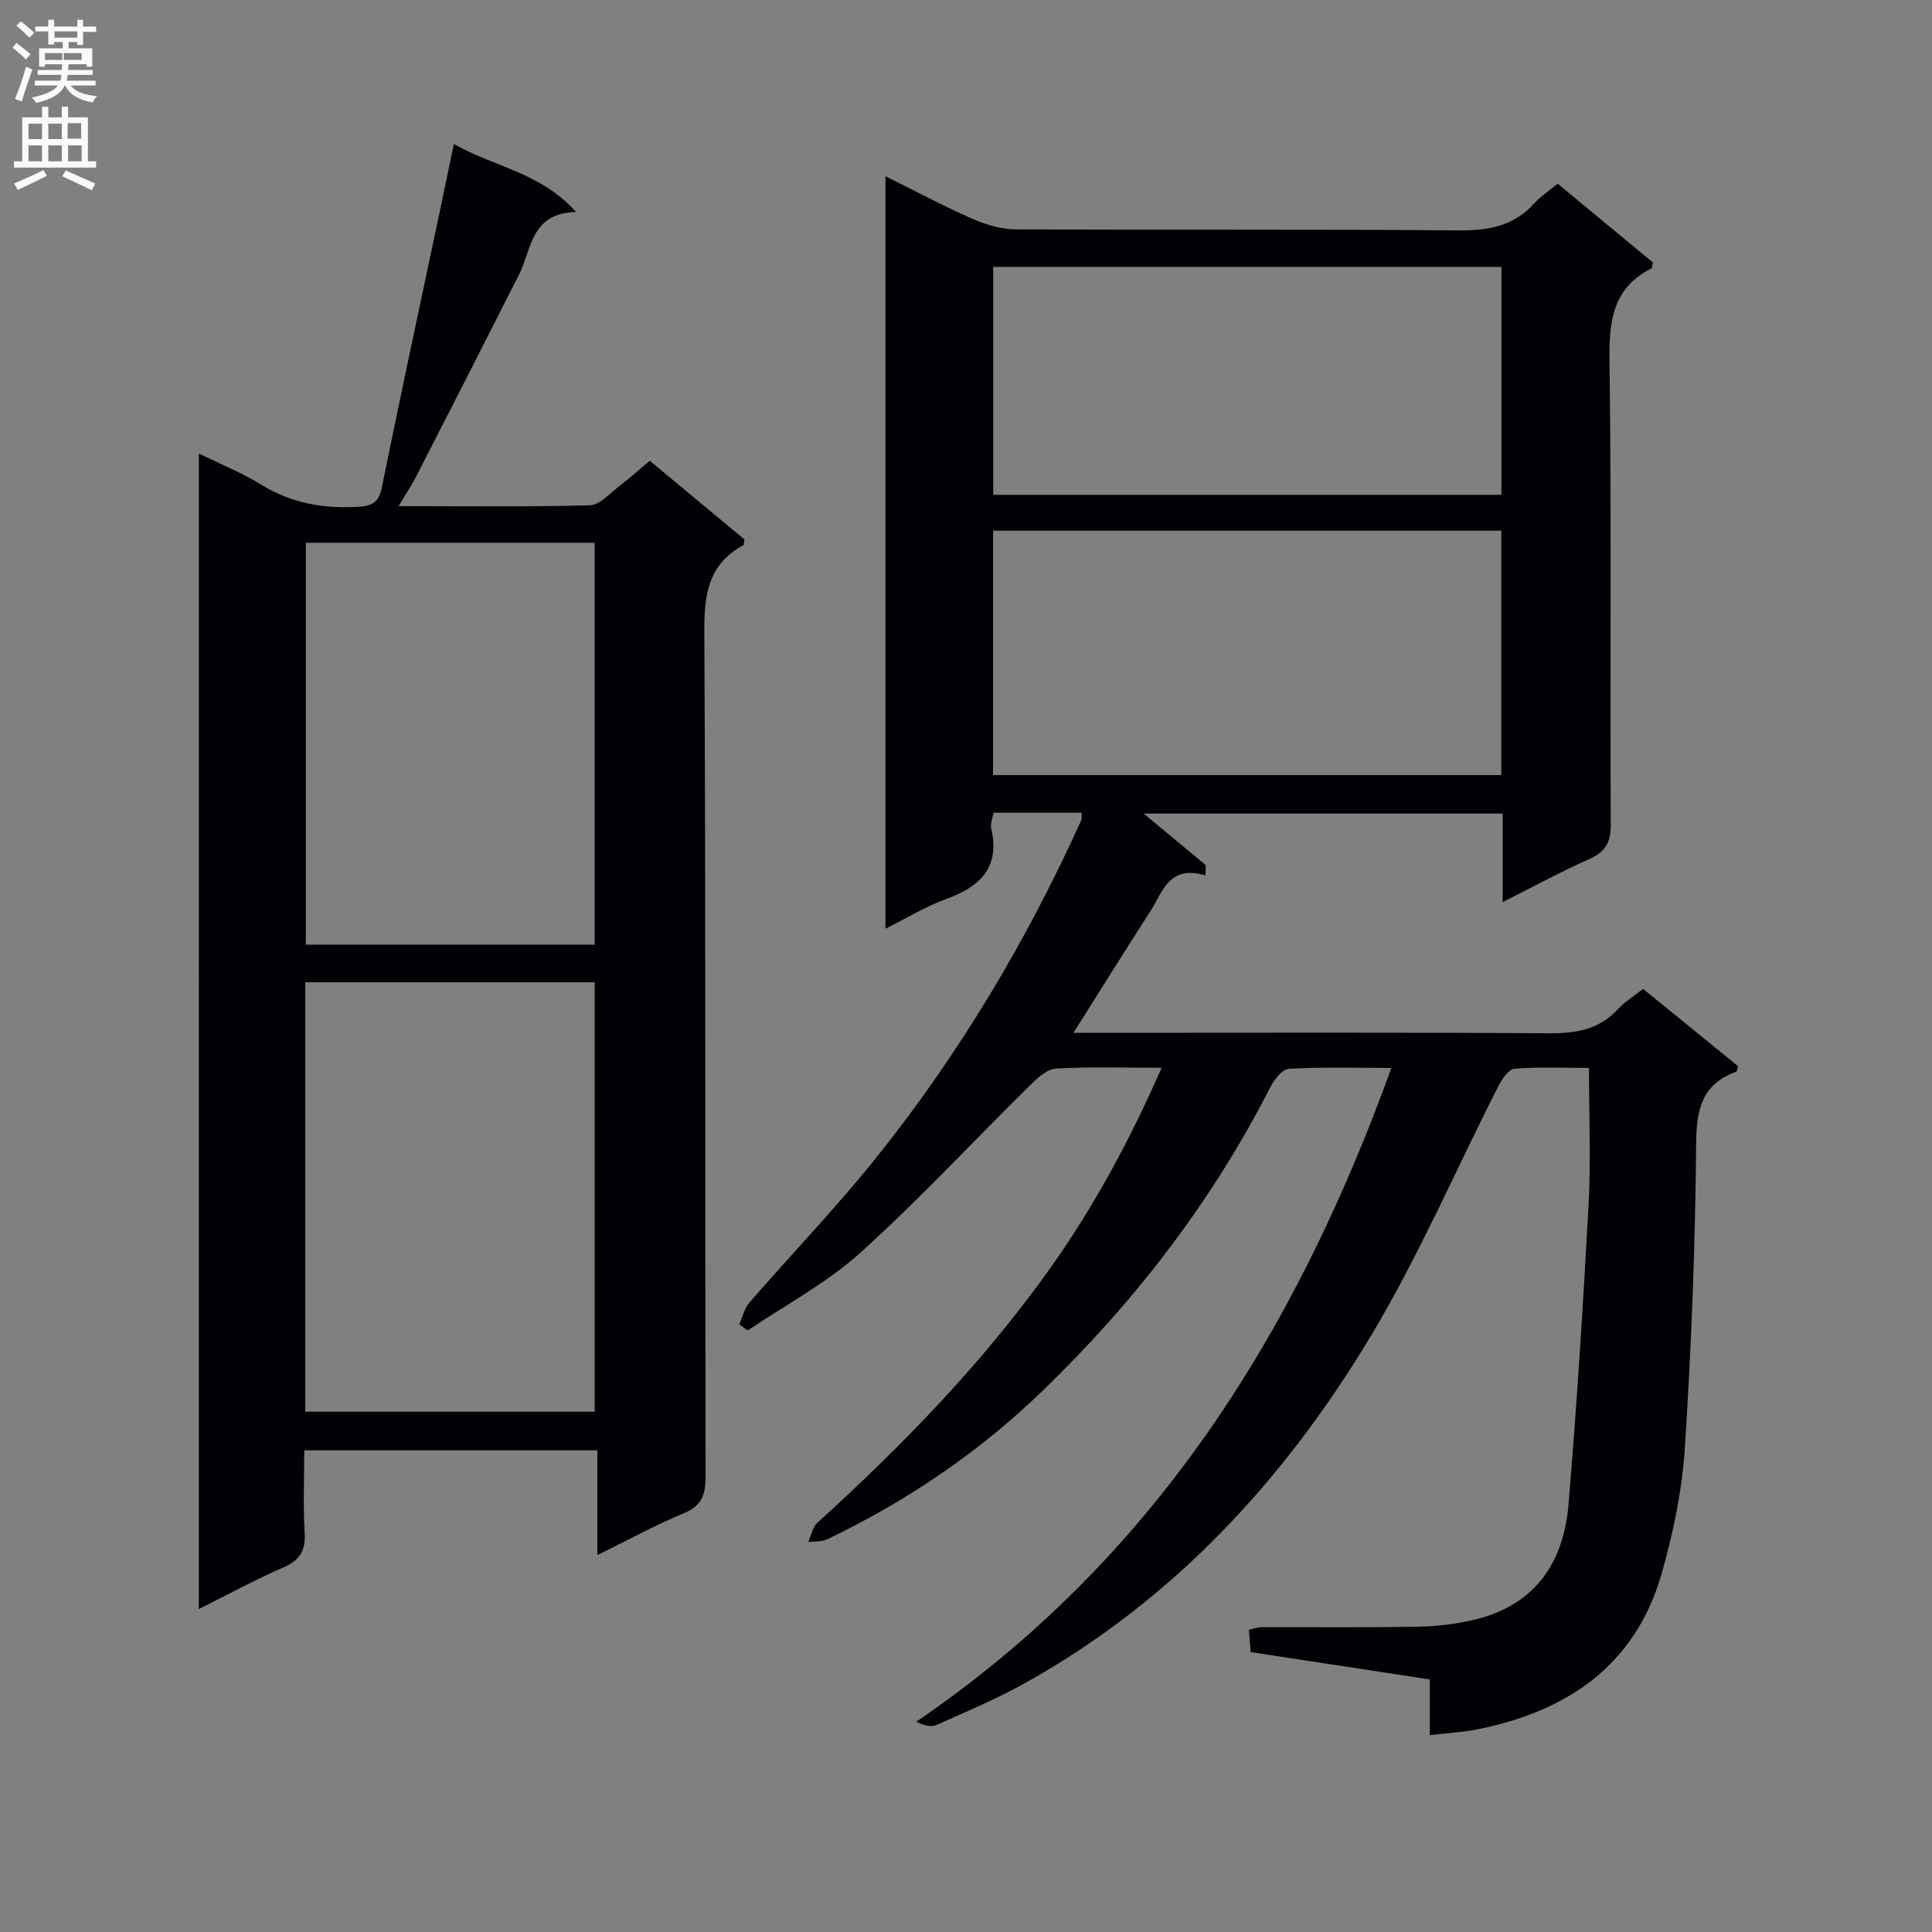 <svg enable-background="new 0 0 400 400" viewBox="0 0 400 400" xmlns="http://www.w3.org/2000/svg"><rect x="0" y="0" width="400" height="400" fill="#808080" stroke="none"/><path d="m240.5 221.07c-7.91 0-14.92-.25-21.88.17-1.89.11-3.9 2.01-5.43 3.52-11.71 11.54-22.91 23.64-35.11 34.64-6.94 6.26-15.46 10.77-23.27 16.06-.59-.42-1.17-.84-1.76-1.26.68-1.51 1.05-3.29 2.09-4.49 8.72-10.05 17.98-19.67 26.29-30.05 17.13-21.38 31.09-44.77 42.39-69.74.19-.42.09-.97.14-1.66-6.04 0-11.99 0-18.26 0-.18 1.1-.7 2.27-.47 3.28 1.86 8.14-2.34 12.06-9.39 14.61-4.17 1.51-8.02 3.89-12.51 6.13 0-52.07 0-103.55 0-155.79 6.29 3.12 12.09 6.23 18.11 8.86 2.79 1.22 5.99 2.13 9 2.14 30.5.15 60.99-.04 91.49.21 6.16.05 11.44-.84 15.71-5.57 1.32-1.47 3.04-2.59 4.86-4.1 6.6 5.46 13.2 10.92 19.7 16.3-.14.64-.11 1.15-.29 1.24-8.05 4.07-8.79 10.92-8.68 19.13.42 31.99.1 63.99.26 95.99.02 3.72-1.09 5.68-4.46 7.18-5.88 2.61-11.55 5.7-17.92 8.9 0-6.47 0-12.22 0-18.33-24.95 0-49.49 0-74.32 0 4.37 3.63 8.61 7.16 12.85 10.68-.02.71-.03 1.42-.05 2.13-7.57-2.29-8.85 3.42-11.4 7.37-5.2 8.08-10.28 16.24-15.94 25.21h5.81c30.83 0 61.66-.11 92.49.1 5.6.04 10.45-.69 14.41-4.98 1.44-1.56 3.32-2.7 5.22-4.21 6.7 5.45 13.24 10.77 19.69 16.02-.22.63-.25 1.07-.43 1.14-7.04 2.56-8.21 7.67-8.27 14.77-.17 20.95-.98 41.92-2.32 62.84-.57 8.86-2.39 17.79-4.84 26.34-5.45 18.99-19.53 28.45-38.11 32.19-3.05.61-6.2.77-9.88 1.2 0-4.05 0-7.63 0-11.53-12.56-1.92-24.66-3.77-37.08-5.66-.12-1.6-.23-3.03-.36-4.63 1.04-.22 1.82-.53 2.6-.53 10.83-.04 21.67.1 32.49-.11 3.95-.07 7.98-.56 11.82-1.5 12.34-3.01 18.25-11.79 19.25-23.76 1.73-20.69 3.04-41.42 4.16-62.15.49-9.13.08-18.32.08-28.27-5.25 0-10.36-.24-15.42.17-1.22.1-2.6 2.15-3.34 3.6-8.74 17.17-16.38 34.98-26.24 51.46-17.84 29.8-40.92 54.93-71.68 72.09-5.93 3.31-12.24 5.96-18.45 8.74-1.07.48-2.54.07-4.15-.7 48.97-33.33 78.48-80.27 98.37-135.36-7.49 0-14.38-.21-21.23.18-1.37.08-3.04 2.26-3.85 3.84-12.07 23.67-28.05 44.38-47.1 62.8-13.16 12.72-28.11 22.87-44.59 30.76-1.15.55-2.64.41-3.97.58.61-1.35.89-3.07 1.9-3.99 17.54-15.94 34-32.84 47.84-52.19 9.21-12.88 16.71-26.67 23.43-42.01zm70.33-111.19c-35.4 0-70.39 0-105.23 0v50.59h105.23c0-16.97 0-33.59 0-50.59zm.03-54.62c-35.36 0-70.25 0-105.23 0v47.19h105.23c0-15.83 0-31.28 0-47.19z" fill="#010105"/><path d="m41.17 93.89c4.64 2.28 8.97 4.02 12.89 6.44 6.22 3.83 12.8 5.01 19.98 4.6 2.99-.17 4.37-.84 5.01-3.98 3.83-18.86 7.88-37.67 11.86-56.5.99-4.67 1.95-9.35 3.06-14.63 8.39 4.77 17.94 5.86 25.3 14.07-9.44.25-9.15 7.71-11.81 12.96-7.04 13.92-14.13 27.81-21.24 41.69-.96 1.86-2.13 3.62-3.7 6.25 13.83 0 26.74.18 39.63-.18 2.06-.06 4.12-2.49 6.07-3.97 2.1-1.6 4.07-3.36 6.31-5.24 6.72 5.58 13.22 10.99 19.6 16.29-.12.63-.08 1.1-.25 1.19-7.26 3.96-8.11 10.23-8.06 17.95.32 58.31.14 116.63.26 174.94.01 3.83-.87 6.03-4.59 7.57-5.79 2.4-11.32 5.44-17.81 8.63 0-7.69 0-14.57 0-21.7-20.4 0-40.17 0-60.69 0 0 5.68-.25 11.45.09 17.18.23 3.77-1.16 5.65-4.53 7.12-5.75 2.51-11.28 5.52-17.39 8.57.01-79.89.01-159.24.01-239.25zm81.96 198.39c0-29.93 0-59.45 0-88.91-20.22 0-39.98 0-59.93 0v88.91zm-.01-96.7c0-27.92 0-55.59 0-83.2-20.23 0-39.98 0-59.8 0v83.2z" fill="#010105"/><g fill="#fbfafa"><path d="m2.6 9.9.8-1c.9.7 1.9 1.4 2.9 2.3l-.9 1.1c-1.1-1-2-1.8-2.8-2.4zm.5 10.6c.9-2.1 1.6-4.3 2.3-6.7.4.2.8.4 1.3.6-.7 2.1-1.5 4.3-2.2 6.6zm.3-15.2.9-.9c1 .8 2 1.6 2.8 2.4l-1 1c-.9-.9-1.8-1.7-2.7-2.5zm12.6-1.2h1.2v1.4h2.7v1.1h-2.7v2.7h-1.2v-.6h-1.8v1.3h4.9v3.8h-1.2v-.5h-3.7c0 .4-.1.9-.1 1.2h5.1v1h-5.2c0 .5-.1.9-.2 1.2h6v1h-5.2c1.1 1.3 2.9 2 5.5 2.2-.4.4-.7.8-.9 1.3-2.9-.5-4.8-1.6-5.7-3.5h-.1c-.8 1.7-2.7 2.9-5.9 3.6-.2-.4-.6-.8-.9-1.1 2.8-.6 4.6-1.4 5.4-2.5h-4.8v-1h5.3c.1-.3.2-.7.2-1.2h-4.9v-1h5c0-.4 0-.8.1-1.2h-3.6v.5h-1.2v-3.8h4.9v-1.3h-1.8v.5h-1.2v-2.7h-2.7v-1h2.7v-1.4h1.2v1.4h4.8zm-6.7 8.3h3.6c0-.4 0-.9 0-1.4h-3.6zm1.9-4.6h4.8v-1.3h-4.7v1.3zm6.7 3.2h-4.7v1.4h3.7v-1.4z"/><path d="m8.7 22.1h1.3v2.2h2.8v-2.2h1.3v2.2h4.1v9.1h1.7v1.3h-17v-1.3h1.7v-9.1h4.1zm.3 13.1.7 1.2c-1.8.9-3.8 1.9-6 2.9-.2-.4-.5-.8-.8-1.3 2.3-1 4.4-1.9 6.1-2.8zm-3.1-6.4h2.8v-3.2h-2.8zm0 4.6h2.8v-3.3h-2.8zm4.1-4.6h2.8v-3.2h-2.8zm0 4.6h2.8v-3.3h-2.8zm3.6 1.9c2.1.9 4.1 1.8 6.1 2.7l-.7 1.4c-2.2-1.1-4.2-2-6.1-2.9zm3.2-9.8h-2.8v3.2h2.8v-3.1zm-2.7 7.9h2.8v-3.3h-2.8z"/></g></svg>